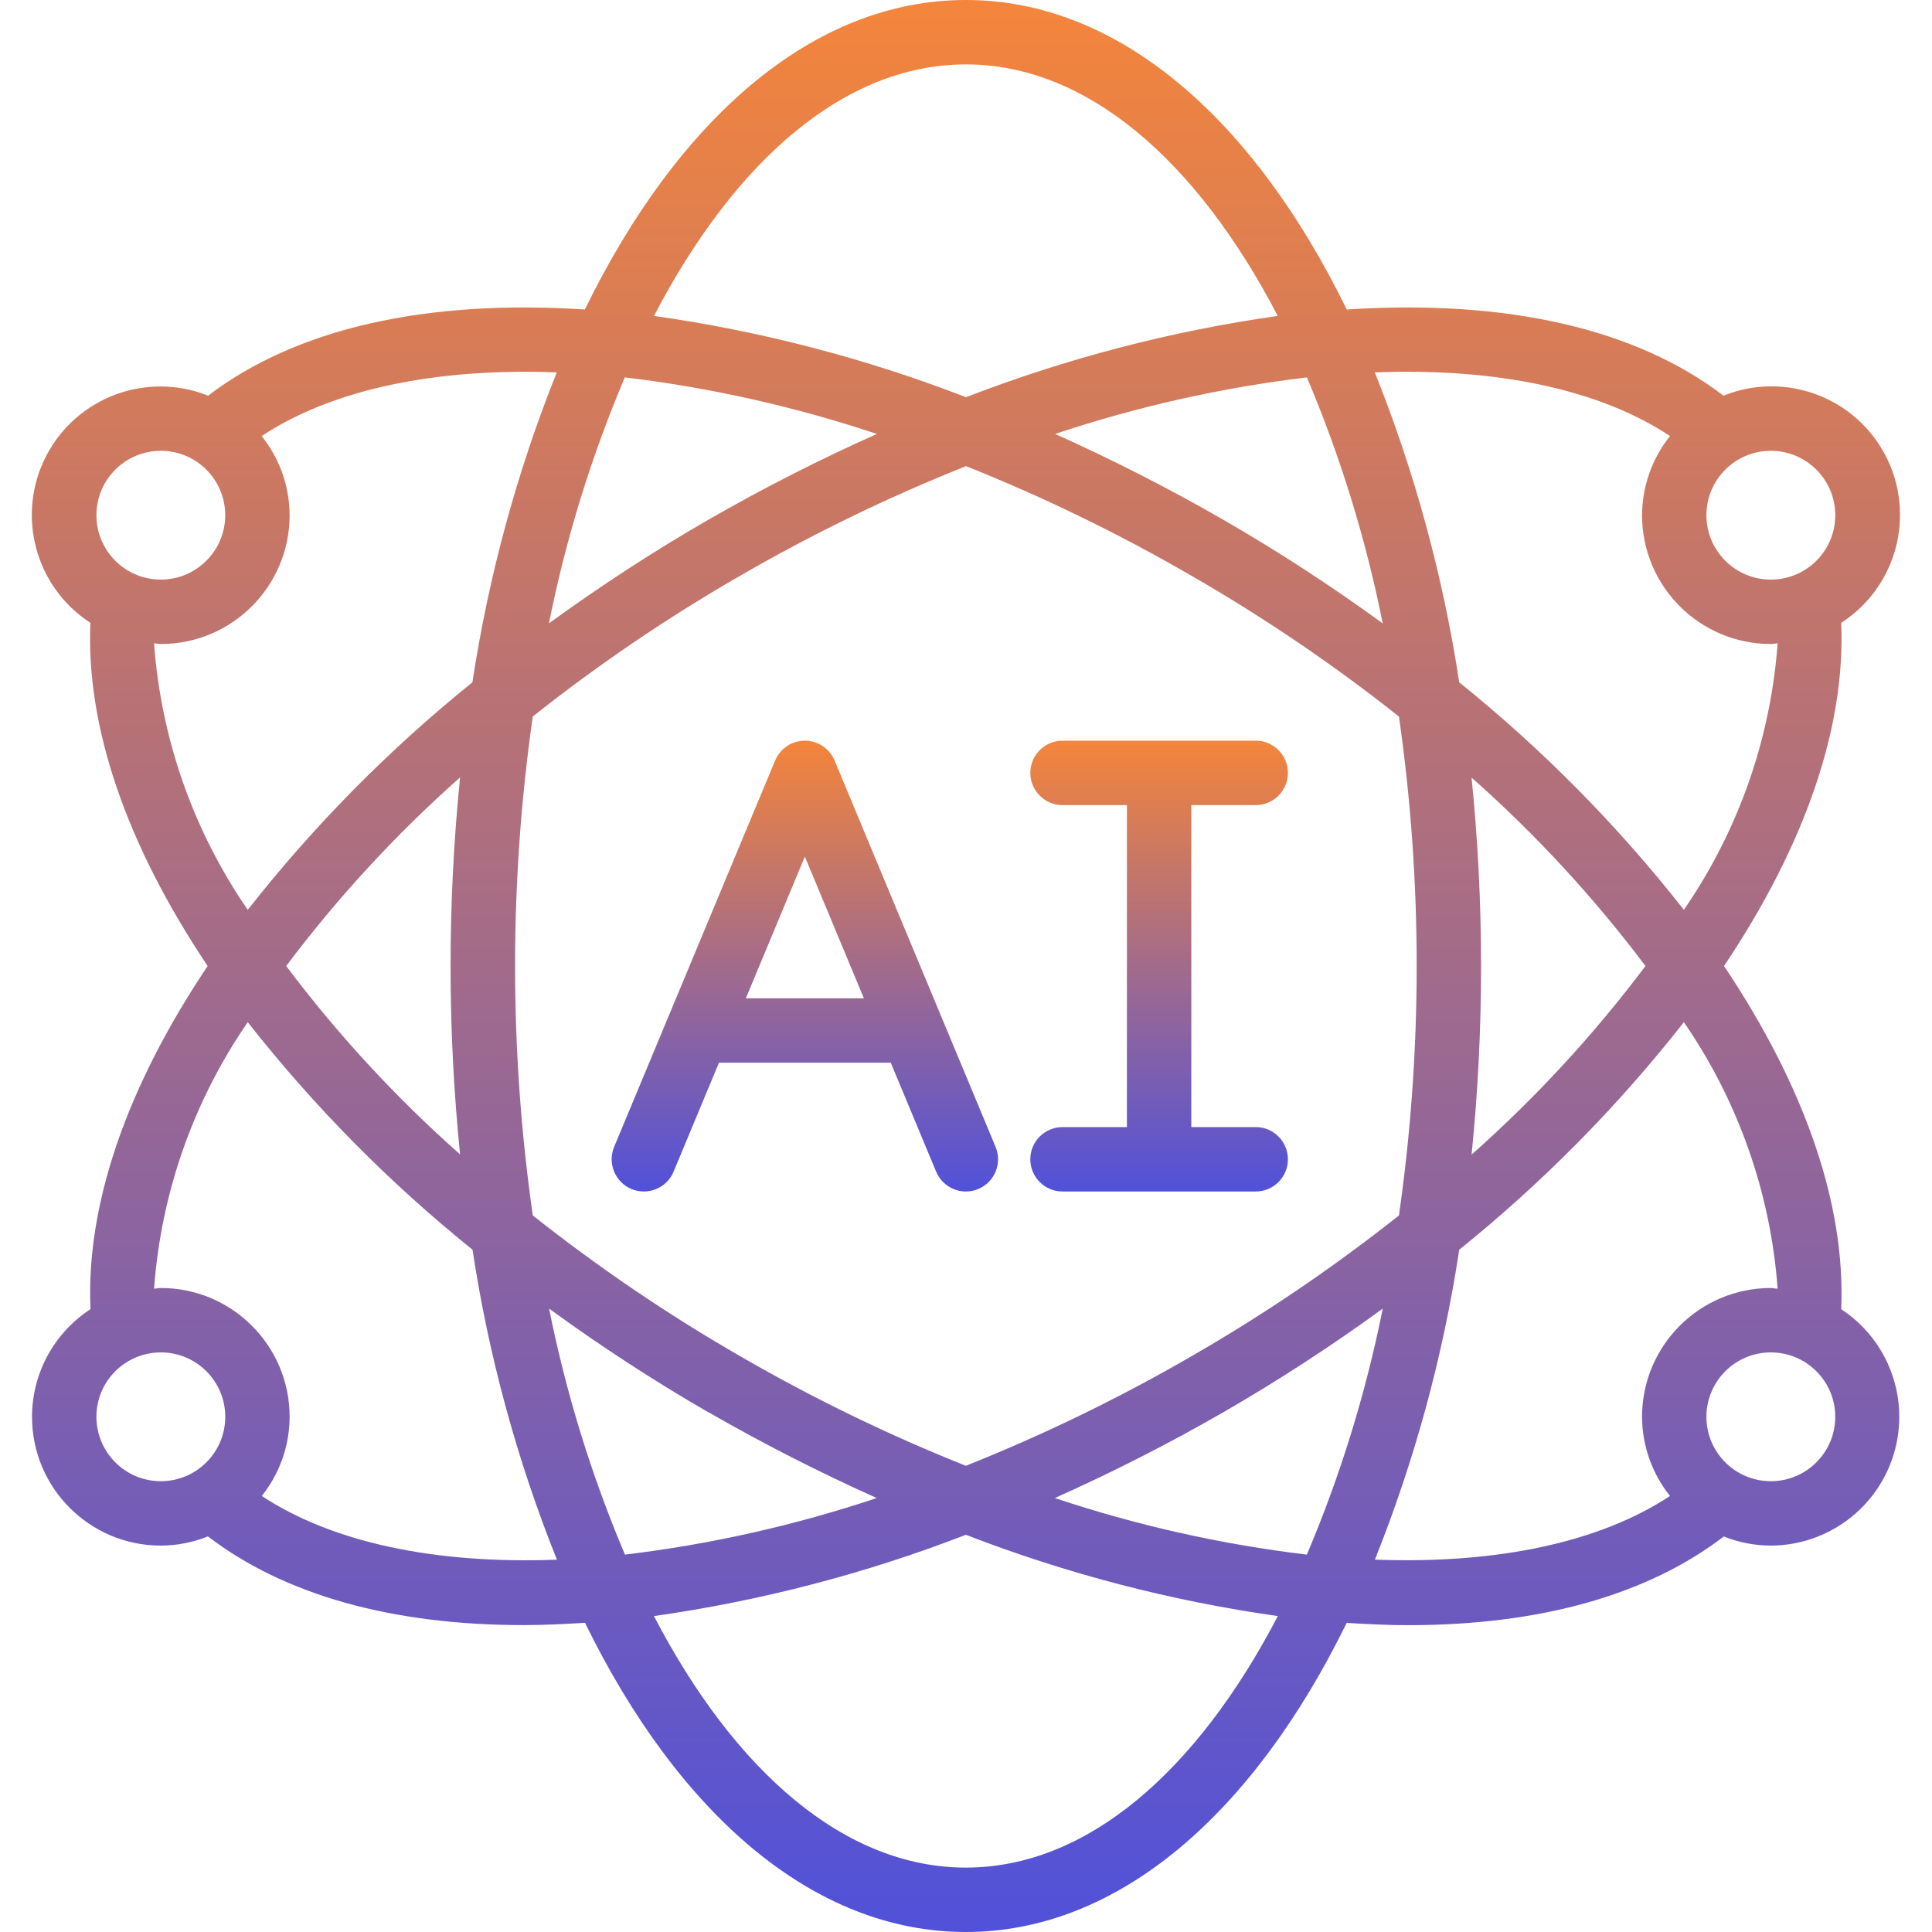 <svg width="42" height="42" viewBox="0 0 42 42" fill="none" xmlns="http://www.w3.org/2000/svg">
<path d="M13.727 25.848C13.899 25.919 14.091 25.92 14.263 25.849C14.435 25.779 14.572 25.642 14.643 25.471L15.63 23.102H19.364L20.351 25.471C20.5 25.828 20.91 25.997 21.266 25.848C21.623 25.699 21.792 25.289 21.643 24.932L18.143 16.532C18.034 16.271 17.779 16.102 17.497 16.102C17.214 16.102 16.96 16.271 16.851 16.532L13.351 24.932C13.279 25.104 13.279 25.296 13.35 25.468C13.42 25.64 13.556 25.776 13.727 25.848ZM17.497 18.622L18.78 21.702H16.214L17.497 18.622Z" fill="url(#paint0_linear_6687_6349)"/>
<path fill-rule="evenodd" clip-rule="evenodd" d="M23.099 24.502C22.712 24.502 22.398 24.815 22.398 25.202C22.398 25.588 22.712 25.902 23.099 25.902H27.299C27.685 25.902 27.998 25.588 27.998 25.202C27.998 24.815 27.685 24.502 27.299 24.502H25.898V17.502H27.299C27.685 17.502 27.998 17.188 27.998 16.802C27.998 16.415 27.685 16.102 27.299 16.102H23.099C22.712 16.102 22.398 16.415 22.398 16.802C22.398 17.188 22.712 17.502 23.099 17.502H24.498V24.502H23.099Z" fill="url(#paint1_linear_6687_6349)"/>
<path d="M0.696 30.8C0.696 32.346 1.95 33.6 3.496 33.6C3.847 33.599 4.194 33.531 4.52 33.4C6.175 34.667 8.51 35.328 11.38 35.328C11.812 35.328 12.262 35.307 12.717 35.278C14.75 39.432 17.683 42 20.996 42C24.309 42 27.242 39.432 29.276 35.28C29.732 35.309 30.181 35.33 30.614 35.33C33.484 35.33 35.819 34.669 37.474 33.402C37.799 33.532 38.146 33.599 38.496 33.6C39.732 33.596 40.82 32.783 41.172 31.599C41.525 30.414 41.059 29.139 40.026 28.46C40.124 26.206 39.252 23.648 37.479 21C39.252 18.353 40.124 15.795 40.026 13.54C41.236 12.759 41.654 11.186 40.992 9.907C40.329 8.629 38.803 8.063 37.467 8.602C35.565 7.146 32.756 6.502 29.277 6.728C27.245 2.571 24.311 0 20.997 0C17.682 0 14.748 2.571 12.714 6.728C9.236 6.503 6.429 7.148 4.524 8.602C3.189 8.068 1.667 8.634 1.005 9.91C0.344 11.187 0.759 12.757 1.965 13.54C1.868 15.793 2.74 18.351 4.514 21C2.74 23.648 1.868 26.206 1.967 28.46C1.175 28.975 0.697 29.855 0.696 30.8ZM2.096 30.8C2.096 30.027 2.723 29.4 3.497 29.4C4.27 29.4 4.897 30.027 4.897 30.8C4.897 31.573 4.27 32.2 3.497 32.2C3.125 32.2 2.769 32.053 2.507 31.79C2.244 31.527 2.096 31.171 2.096 30.8ZM13.583 8.204C15.446 8.427 17.282 8.839 19.062 9.434C17.809 9.993 16.586 10.616 15.396 11.3C14.203 11.989 13.047 12.741 11.933 13.552C12.3 11.718 12.853 9.926 13.583 8.204ZM30.059 13.552C28.946 12.741 27.79 11.989 26.596 11.3C25.409 10.617 24.187 9.994 22.937 9.434C24.715 8.84 26.549 8.428 28.411 8.204C29.14 9.926 29.693 11.718 30.059 13.552ZM28.41 33.796C26.547 33.573 24.711 33.161 22.931 32.566C24.183 32.007 25.407 31.384 26.596 30.7C27.79 30.011 28.946 29.259 30.06 28.448C29.693 30.282 29.14 32.074 28.41 33.796ZM25.896 12.513C27.475 13.422 28.984 14.446 30.412 15.577C30.669 17.373 30.798 19.186 30.797 21C30.798 22.814 30.669 24.627 30.412 26.423C28.985 27.554 27.475 28.578 25.896 29.487C24.323 30.397 22.685 31.192 20.997 31.865C19.308 31.192 17.67 30.396 16.096 29.485C14.518 28.577 13.009 27.553 11.582 26.422C11.069 22.824 11.069 19.173 11.582 15.576C13.009 14.445 14.518 13.421 16.096 12.513C17.672 11.602 19.311 10.807 21.001 10.133C22.688 10.807 24.324 11.603 25.896 12.513ZM31.986 16.9C33.383 18.136 34.651 19.51 35.771 21C34.652 22.49 33.386 23.864 31.991 25.1C32.129 23.738 32.197 22.369 32.197 21C32.197 19.631 32.128 18.262 31.99 16.9H31.986ZM10.007 25.1C8.61 23.864 7.342 22.491 6.222 21C7.341 19.51 8.607 18.136 10.002 16.9C9.726 19.627 9.726 22.374 10.002 25.1H10.007ZM15.401 30.7C16.588 31.383 17.81 32.006 19.06 32.566C17.282 33.16 15.448 33.573 13.586 33.796C12.856 32.074 12.304 30.282 11.937 28.448C13.05 29.259 14.204 30.011 15.396 30.7H15.401ZM20.997 40.6C18.367 40.6 15.978 38.515 14.216 35.132C16.536 34.803 18.811 34.211 20.997 33.365C23.183 34.211 25.459 34.804 27.779 35.132C26.014 38.515 23.626 40.6 20.997 40.6ZM38.496 32.2C37.723 32.2 37.096 31.573 37.096 30.8C37.096 30.027 37.723 29.4 38.496 29.4C39.27 29.4 39.897 30.027 39.897 30.8C39.897 31.573 39.27 32.2 38.496 32.2ZM38.644 28.015C38.594 28.015 38.547 28 38.496 28C36.95 28 35.697 29.254 35.697 30.8C35.699 31.426 35.913 32.033 36.305 32.521C34.78 33.527 32.555 34.005 29.889 33.905C30.757 31.737 31.372 29.476 31.723 27.167C33.533 25.709 35.172 24.05 36.606 22.221C37.788 23.937 38.492 25.937 38.644 28.015ZM39.897 11.2C39.897 11.973 39.27 12.6 38.496 12.6C37.723 12.6 37.096 11.973 37.096 11.2C37.096 10.427 37.723 9.8 38.496 9.8C39.27 9.8 39.897 10.427 39.897 11.2ZM36.305 9.479C35.914 9.967 35.699 10.574 35.697 11.2C35.697 12.746 36.95 14 38.496 14C38.547 14 38.594 13.988 38.644 13.985C38.492 16.063 37.789 18.063 36.606 19.779C35.171 17.95 33.533 16.291 31.722 14.833C31.371 12.524 30.755 10.263 29.887 8.095C32.554 7.994 34.781 8.47 36.305 9.479ZM20.997 1.4C23.626 1.4 26.015 3.485 27.777 6.868C25.458 7.197 23.184 7.79 21 8.635C18.814 7.789 16.538 7.196 14.217 6.868C15.979 3.485 18.367 1.4 20.997 1.4ZM3.496 9.8C4.27 9.8 4.896 10.427 4.896 11.2C4.896 11.973 4.27 12.6 3.496 12.6C2.723 12.6 2.096 11.973 2.096 11.2C2.096 10.427 2.723 9.8 3.496 9.8ZM3.349 13.985C3.399 13.985 3.446 14 3.497 14C5.043 14 6.296 12.746 6.296 11.2C6.294 10.574 6.079 9.967 5.688 9.479C7.212 8.473 9.437 7.995 12.104 8.095C11.236 10.263 10.621 12.524 10.27 14.833C8.46 16.291 6.822 17.95 5.386 19.779C4.204 18.063 3.501 16.063 3.349 13.985ZM5.386 22.221C6.822 24.05 8.461 25.709 10.272 27.167C10.622 29.476 11.238 31.738 12.107 33.906C9.442 34.007 7.216 33.527 5.691 32.521C6.081 32.032 6.295 31.426 6.296 30.8C6.296 29.254 5.043 28 3.497 28C3.446 28 3.399 28.013 3.349 28.015C3.501 25.937 4.204 23.937 5.386 22.221Z" fill="url(#paint2_linear_6687_6349)"/>
<defs>
<linearGradient id="paint0_linear_6687_6349" x1="17.497" y1="16.102" x2="17.497" y2="27.609" gradientUnits="userSpaceOnUse">
<stop stop-color="#F4853B"/>
<stop offset="1" stop-color="#3448F5"/>
</linearGradient>
<linearGradient id="paint1_linear_6687_6349" x1="25.198" y1="16.102" x2="25.198" y2="27.609" gradientUnits="userSpaceOnUse">
<stop stop-color="#F4853B"/>
<stop offset="1" stop-color="#3448F5"/>
</linearGradient>
<linearGradient id="paint2_linear_6687_6349" x1="20.998" y1="0" x2="20.998" y2="49.317" gradientUnits="userSpaceOnUse">
<stop stop-color="#F4853B"/>
<stop offset="1" stop-color="#3448F5"/>
</linearGradient>
</defs>
</svg>
